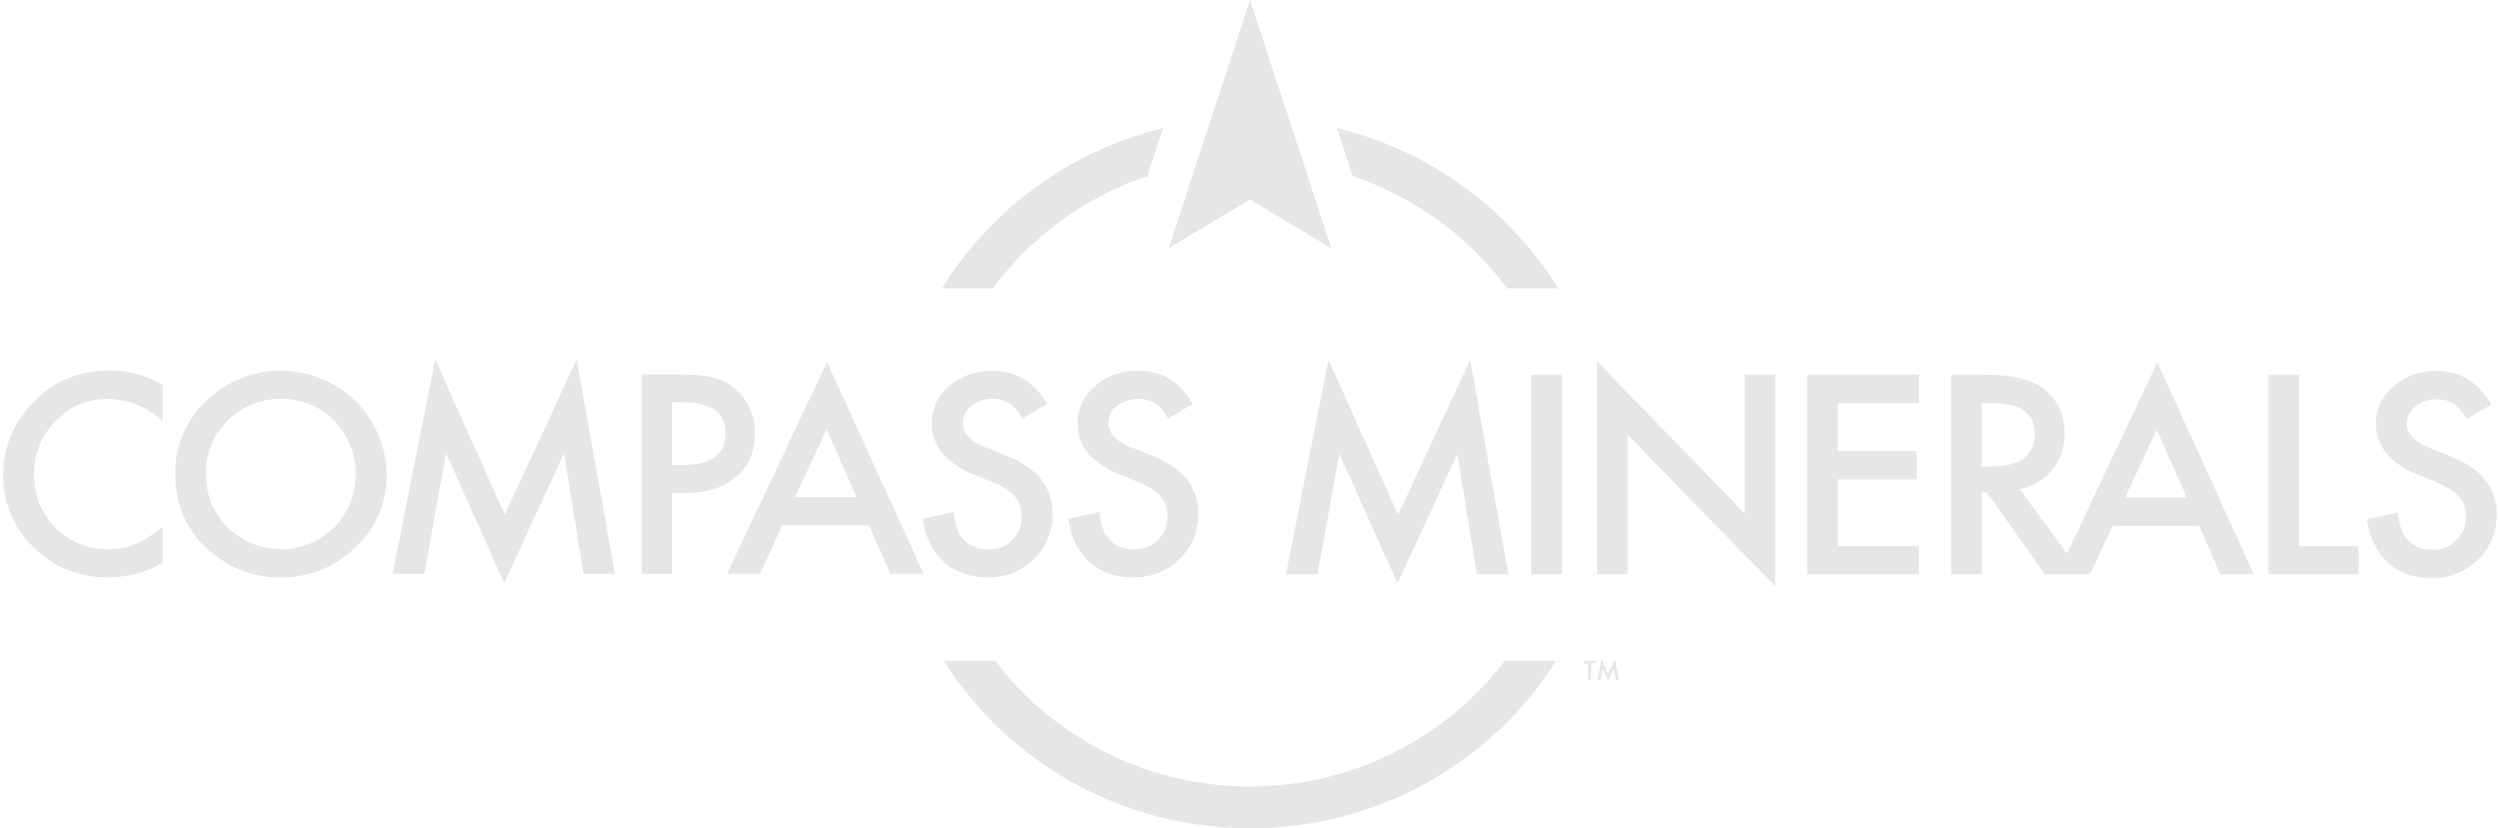 <svg xmlns="http://www.w3.org/2000/svg" width="169" height="56" viewBox="0 0 169 56" fill="none"><g clip-path="url(#clip0_448_134)"><path fill-rule="evenodd" clip-rule="evenodd" d="M79.002 16.781L81.751 8.39L84.5 0L87.249 8.39L89.997 16.781L84.5 13.489L79.002 16.781ZM26.541 38.789L29.42 24.3L34.121 34.775L38.982 24.3L41.568 38.789H39.452L38.132 30.654L34.085 39.41L30.152 30.646L28.682 38.789H26.541ZM86.929 38.825L89.809 24.324L94.511 34.807L99.377 24.324L101.965 38.825H99.842L98.522 30.683L94.471 39.445L90.536 30.674L89.064 38.825H86.929ZM101.717 44.676C101.102 45.483 100.43 46.246 99.706 46.959C97.71 48.928 95.339 50.489 92.73 51.554C90.121 52.619 87.325 53.168 84.501 53.168C81.677 53.168 78.881 52.619 76.272 51.554C73.663 50.489 71.292 48.928 69.295 46.959C68.571 46.246 67.899 45.483 67.284 44.676H63.807C65.997 48.141 69.046 50.998 72.666 52.979C76.286 54.96 80.359 56 84.5 56C88.641 56 92.714 54.96 96.334 52.979C99.954 50.998 103.003 48.141 105.193 44.676H101.717ZM105.578 38.825V25.338H103.513V38.825H105.578ZM107.96 38.825V24.42L117.942 34.711V25.338H120.007V39.647L110.028 29.382V38.828L107.96 38.825ZM124.235 27.25H129.721V25.338H122.17V38.825H129.721V36.912H124.235V32.405H129.562V30.491H124.235V27.25ZM136.532 33.077L139.729 37.415L145.834 24.489L152.367 38.825H150.094L148.666 35.549H142.807L141.282 38.825H140.769H139.063H138.237L134.327 33.3H133.964V38.825H131.899V25.338H134.32C136.128 25.338 137.434 25.672 138.237 26.341C139.123 27.087 139.566 28.072 139.566 29.295C139.588 30.186 139.293 31.057 138.732 31.758C138.182 32.442 137.401 32.91 136.532 33.077ZM133.96 31.531H134.617C136.573 31.531 137.551 30.795 137.55 29.321C137.55 27.941 136.598 27.25 134.696 27.25H133.964L133.96 31.531ZM145.794 29.05L147.823 33.636H143.666L145.794 29.05ZM155.418 25.338V36.912H159.442V38.825H153.349V25.338H155.418ZM166.749 28.325L168.424 27.346C167.536 25.833 166.304 25.078 164.727 25.083C163.557 25.082 162.579 25.425 161.794 26.113C161.418 26.423 161.117 26.813 160.913 27.252C160.709 27.692 160.607 28.171 160.615 28.655C160.615 30.158 161.552 31.299 163.425 32.079L164.745 32.622C165.054 32.749 165.35 32.903 165.631 33.08C165.858 33.222 166.063 33.396 166.239 33.595C166.392 33.773 166.509 33.977 166.584 34.198C166.66 34.428 166.697 34.669 166.695 34.911C166.705 35.209 166.654 35.506 166.544 35.784C166.434 36.062 166.268 36.315 166.056 36.527C165.848 36.737 165.598 36.902 165.322 37.012C165.046 37.122 164.75 37.174 164.452 37.166C163.636 37.166 163.016 36.874 162.592 36.292C162.355 35.989 162.19 35.442 162.094 34.649L160.004 35.103C160.187 36.368 160.665 37.346 161.438 38.039C162.211 38.732 163.191 39.078 164.38 39.078C164.958 39.089 165.532 38.986 166.068 38.775C166.605 38.563 167.093 38.247 167.503 37.846C167.919 37.448 168.246 36.969 168.464 36.44C168.682 35.911 168.786 35.343 168.769 34.772C168.796 33.925 168.523 33.096 167.999 32.426C167.484 31.788 166.671 31.248 165.561 30.806L164.196 30.255C163.203 29.852 162.707 29.323 162.707 28.665C162.703 28.438 162.752 28.212 162.851 28.006C162.949 27.8 163.093 27.619 163.273 27.477C163.673 27.15 164.181 26.979 164.7 26.997C165.101 26.98 165.499 27.077 165.845 27.277C166.133 27.44 166.434 27.789 166.749 28.325ZM11.009 26.038V28.446C9.815 27.462 8.581 26.97 7.307 26.97C6.642 26.958 5.981 27.085 5.369 27.343C4.757 27.6 4.207 27.982 3.755 28.464C3.281 28.944 2.909 29.512 2.661 30.136C2.413 30.759 2.293 31.425 2.309 32.095C2.293 32.757 2.413 33.415 2.661 34.03C2.91 34.645 3.282 35.204 3.755 35.674C4.214 36.146 4.768 36.52 5.381 36.77C5.994 37.022 6.653 37.144 7.316 37.132C7.952 37.147 8.583 37.025 9.166 36.775C9.475 36.646 9.77 36.487 10.049 36.303C10.383 36.084 10.704 35.846 11.009 35.59V38.042C9.878 38.687 8.595 39.028 7.289 39.03C6.36 39.044 5.437 38.873 4.577 38.526C3.717 38.18 2.938 37.664 2.285 37.012C1.62 36.377 1.093 35.614 0.739 34.77C0.384 33.927 0.208 33.02 0.222 32.107C0.21 30.42 0.825 28.788 1.949 27.516C3.367 25.869 5.2 25.045 7.448 25.045C8.704 25.055 9.934 25.398 11.009 26.038ZM12.379 29.327C12.015 30.168 11.832 31.075 11.842 31.989C11.841 34.148 12.614 35.895 14.161 37.228C15.564 38.433 17.149 39.035 18.917 39.035C19.863 39.051 20.803 38.879 21.681 38.529C22.559 38.18 23.356 37.66 24.025 37C24.705 36.368 25.244 35.603 25.607 34.754C25.97 33.905 26.149 32.991 26.134 32.07C26.123 30.214 25.37 28.437 24.039 27.125C22.707 25.812 20.904 25.07 19.022 25.06C18.081 25.046 17.148 25.22 16.278 25.571C15.408 25.922 14.619 26.443 13.958 27.102C13.281 27.728 12.743 28.485 12.379 29.327ZM15.447 35.691C14.43 34.731 13.922 33.506 13.922 32.016H13.926C13.909 31.353 14.03 30.694 14.281 30.078C14.531 29.463 14.907 28.904 15.385 28.437C15.851 27.962 16.412 27.586 17.032 27.334C17.652 27.081 18.318 26.958 18.989 26.97C19.66 26.954 20.327 27.076 20.948 27.329C21.569 27.582 22.129 27.959 22.593 28.437C23.534 29.413 24.057 30.708 24.054 32.055C24.051 33.401 23.521 34.694 22.575 35.665C21.633 36.599 20.353 37.127 19.016 37.132C17.68 37.137 16.396 36.619 15.447 35.691ZM45.432 38.789V33.317H46.378C47.796 33.319 48.927 32.958 49.771 32.236C50.615 31.513 51.036 30.535 51.036 29.302C51.052 28.77 50.956 28.241 50.753 27.748C50.55 27.256 50.246 26.81 49.859 26.439C49.428 26.013 48.89 25.705 48.3 25.548C47.717 25.391 46.852 25.313 45.706 25.313H43.367V38.789H45.432ZM46.203 31.432H45.432V27.19H46.114C48.067 27.19 49.044 27.885 49.044 29.275C49.042 30.713 48.096 31.432 46.203 31.432ZM58.745 35.513H52.892L51.369 38.786H49.147L55.912 24.463L62.438 38.786H60.181L58.745 35.513ZM57.905 33.606L55.879 29.022L53.751 33.606H57.905ZM69.118 28.291L70.791 27.314C69.906 25.805 68.675 25.057 67.098 25.07C65.929 25.07 64.952 25.414 64.167 26.101C63.791 26.411 63.491 26.8 63.287 27.239C63.084 27.679 62.982 28.157 62.99 28.64C62.99 30.142 63.925 31.283 65.796 32.063L67.116 32.597C67.425 32.724 67.721 32.877 68.002 33.055C68.229 33.197 68.433 33.37 68.608 33.57C68.762 33.747 68.879 33.952 68.954 34.173C69.029 34.403 69.066 34.644 69.064 34.886C69.074 35.183 69.023 35.479 68.913 35.757C68.804 36.034 68.639 36.286 68.427 36.499C68.219 36.709 67.969 36.874 67.693 36.983C67.417 37.093 67.121 37.145 66.823 37.137C66.008 37.137 65.389 36.846 64.964 36.264C64.728 35.961 64.563 35.415 64.469 34.622L62.379 35.064C62.557 36.321 63.032 37.296 63.805 37.989C64.578 38.682 65.558 39.028 66.744 39.028C67.325 39.043 67.902 38.943 68.443 38.733C68.983 38.523 69.475 38.207 69.889 37.805C70.302 37.407 70.628 36.928 70.844 36.399C71.06 35.87 71.163 35.303 71.145 34.733C71.172 33.887 70.9 33.058 70.375 32.389C69.861 31.752 69.049 31.212 67.939 30.77L66.576 30.22C65.584 29.818 65.087 29.289 65.087 28.631C65.084 28.404 65.133 28.179 65.231 27.973C65.33 27.767 65.475 27.586 65.655 27.445C66.018 27.171 66.454 27.006 66.909 26.971C67.365 26.935 67.821 27.03 68.223 27.243C68.508 27.407 68.806 27.756 69.118 28.291ZM80.639 27.314L78.965 28.291C78.651 27.756 78.353 27.407 78.071 27.243C77.669 27.03 77.213 26.935 76.757 26.971C76.302 27.006 75.867 27.171 75.504 27.445C75.323 27.586 75.177 27.767 75.079 27.973C74.98 28.178 74.931 28.404 74.936 28.631C74.936 29.289 75.432 29.818 76.424 30.22L77.787 30.77C78.898 31.212 79.71 31.752 80.223 32.389C80.748 33.058 81.02 33.887 80.994 34.733C81.01 35.303 80.906 35.871 80.689 36.4C80.471 36.929 80.143 37.408 79.728 37.805C79.314 38.207 78.823 38.523 78.283 38.733C77.743 38.943 77.165 39.043 76.585 39.028C75.397 39.028 74.417 38.682 73.644 37.989C72.872 37.296 72.397 36.321 72.219 35.064L74.324 34.622C74.418 35.415 74.585 35.961 74.822 36.264C75.247 36.846 75.867 37.137 76.681 37.137C76.978 37.145 77.274 37.093 77.55 36.983C77.826 36.873 78.076 36.709 78.285 36.499C78.496 36.286 78.661 36.034 78.77 35.756C78.879 35.479 78.931 35.183 78.921 34.886C78.924 34.644 78.886 34.403 78.811 34.173C78.736 33.952 78.619 33.748 78.466 33.57C78.29 33.37 78.085 33.197 77.858 33.055C77.577 32.877 77.28 32.724 76.972 32.597L75.654 32.063C73.781 31.283 72.845 30.142 72.845 28.64C72.838 28.157 72.94 27.679 73.144 27.239C73.348 26.8 73.648 26.411 74.024 26.101C74.809 25.414 75.786 25.07 76.956 25.07C78.524 25.057 79.752 25.805 80.639 27.314ZM78.625 8.654C72.385 10.184 67.009 14.08 63.666 19.494H67.116C67.776 18.605 68.505 17.767 69.295 16.988C71.617 14.69 74.445 12.95 77.559 11.905L78.625 8.654ZM91.44 11.905L90.375 8.654C96.615 10.184 101.991 14.08 105.334 19.494H101.884C99.273 15.97 95.628 13.321 91.44 11.905ZM107.564 44.853V45.956H107.366V44.853H107.066V44.675H107.862V44.853H107.564ZM108.265 44.575L107.992 45.956H108.198L108.339 45.179L108.714 46.015L109.099 45.181L109.225 45.956H109.423L109.177 44.575L108.714 45.573L108.265 44.575Z" fill="#E6E6E6"></path></g><defs><clipPath id="clip0_448_134"><rect width="169" height="56" fill="white"></rect></clipPath></defs></svg>
